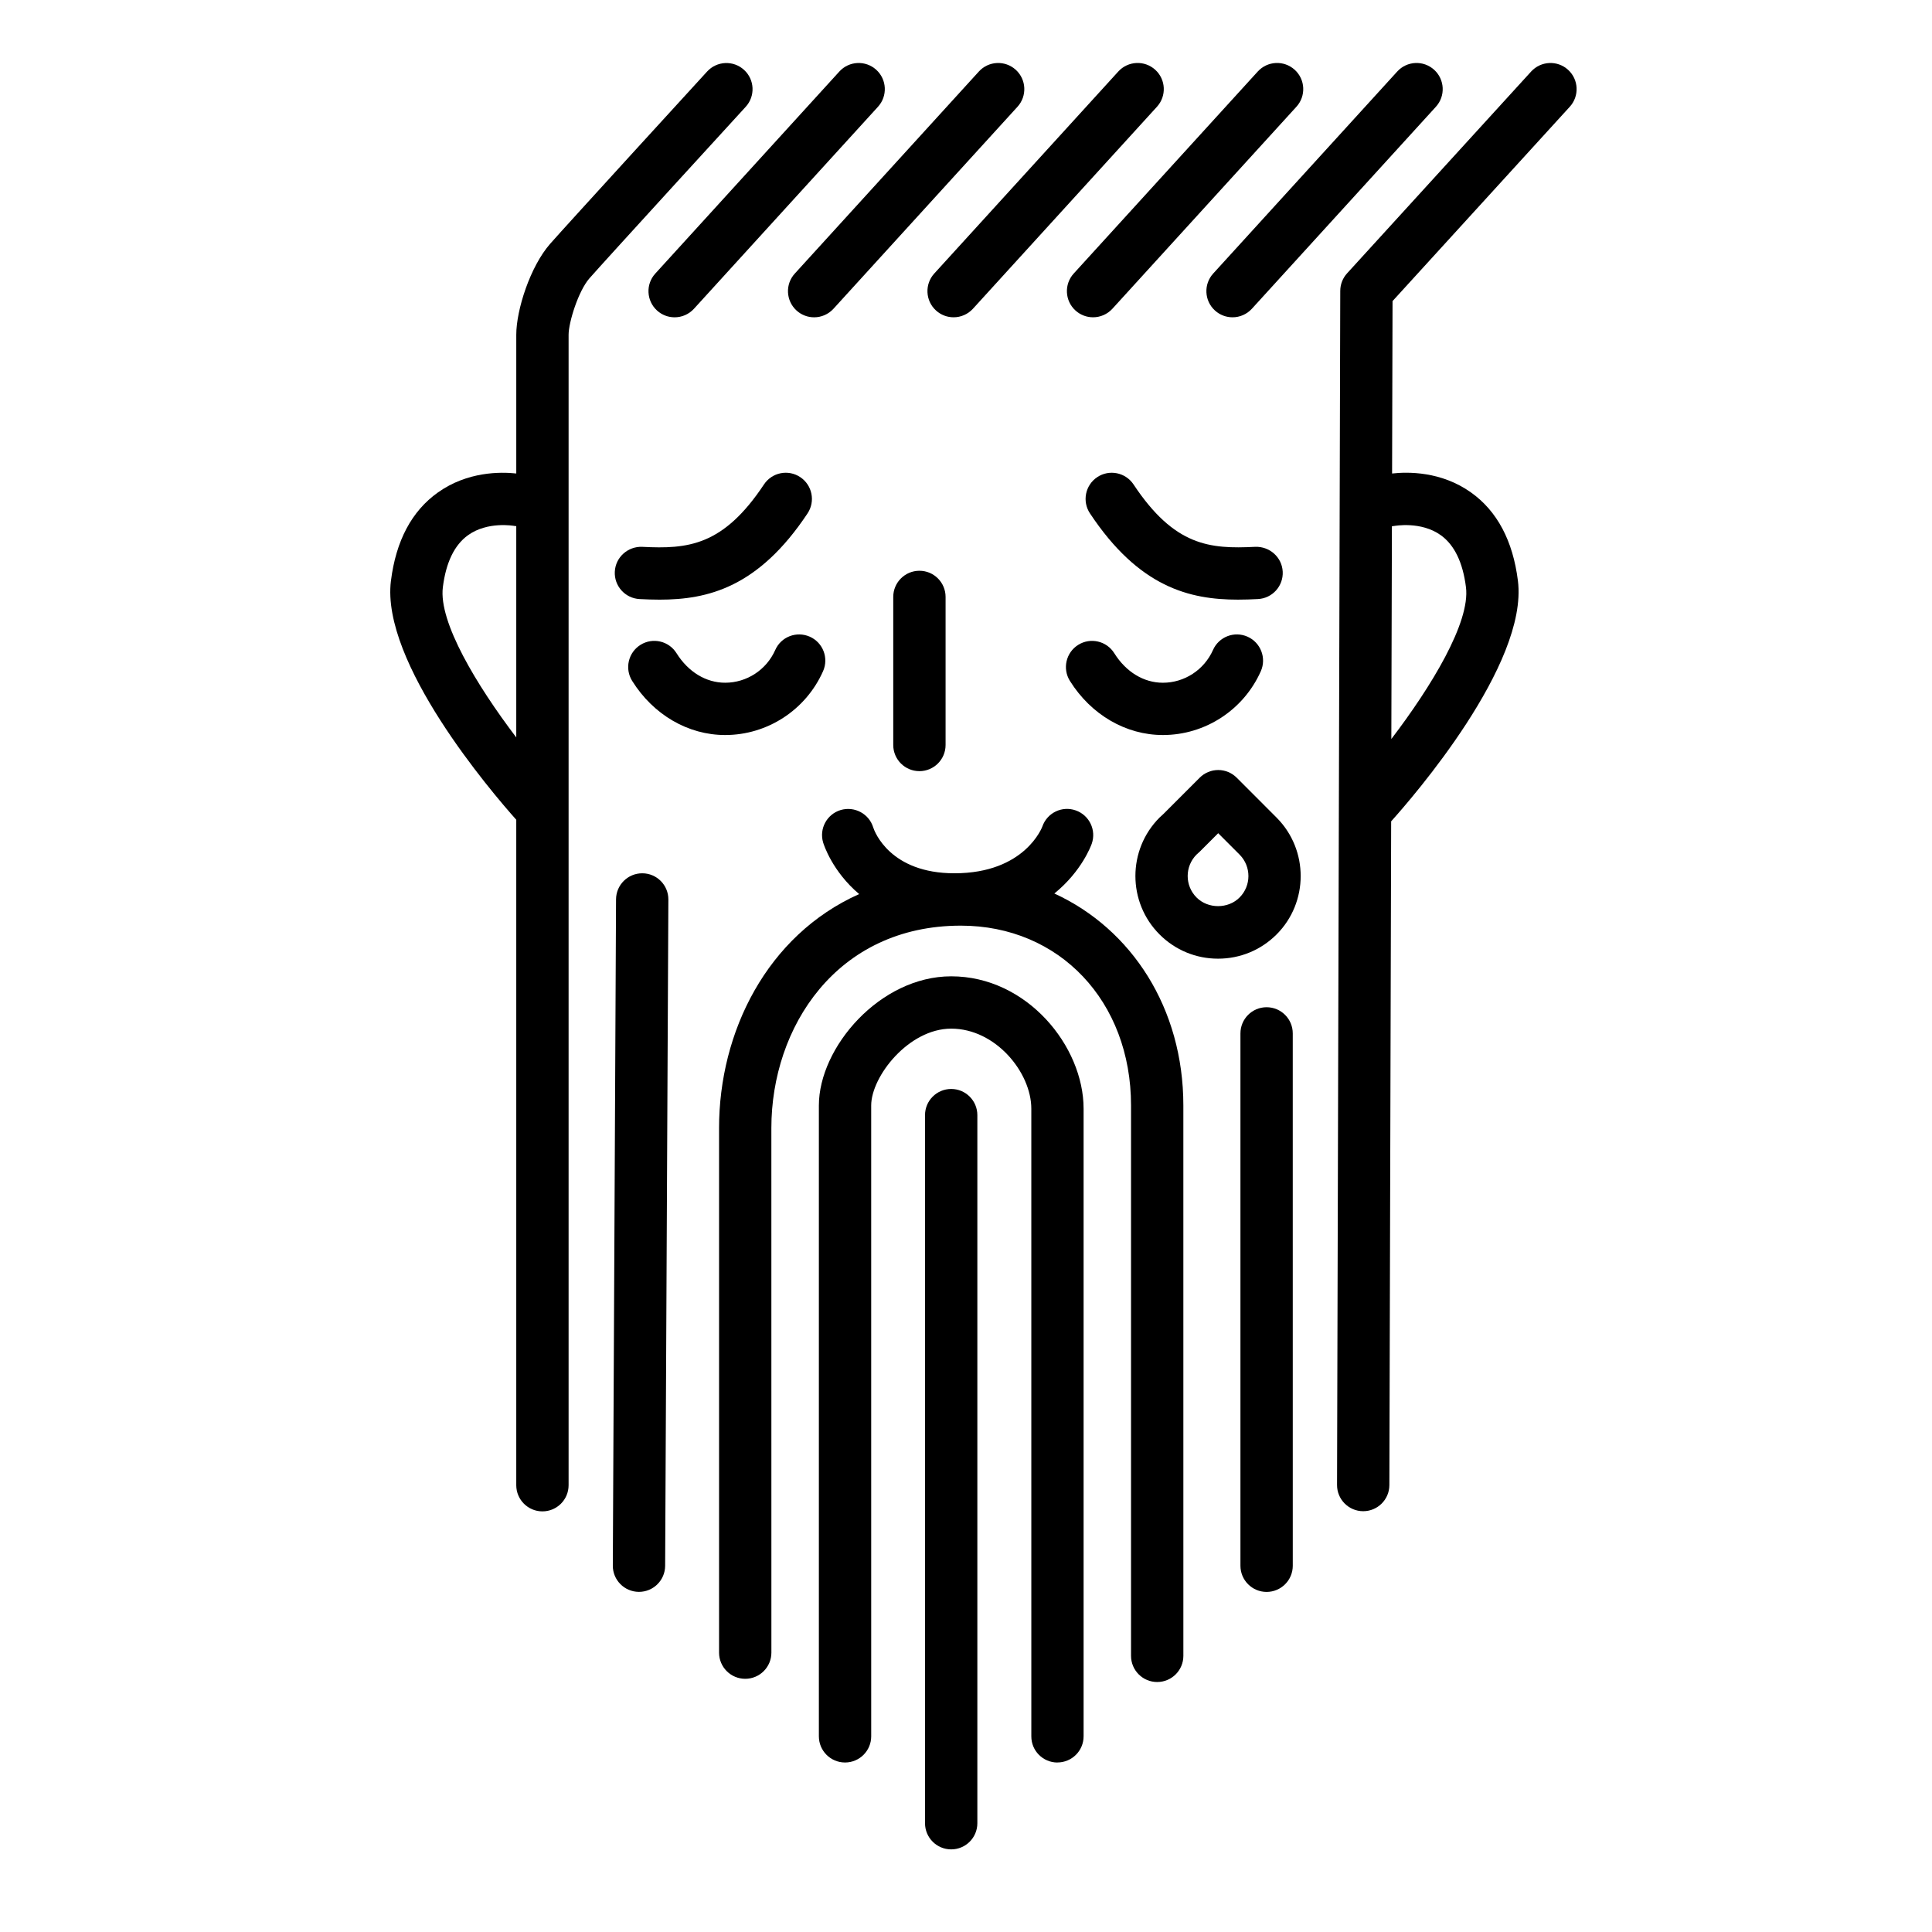 <?xml version="1.0" encoding="UTF-8"?>
<!-- Uploaded to: SVG Repo, www.svgrepo.com, Generator: SVG Repo Mixer Tools -->
<svg fill="#000000" width="800px" height="800px" version="1.1" viewBox="144 144 512 512" xmlns="http://www.w3.org/2000/svg">
 <g>
  <path d="m247.6 297.92c-2.707 21.66 26.656 55.965 33.215 63.324v176.35c0 3.828 3.102 6.934 6.934 6.934 3.828 0 6.934-3.102 6.934-6.934v-304.89c0-3.254 2.578-11.582 5.516-14.938 4-4.578 41.039-45.051 41.414-45.457 2.586-2.82 2.394-7.211-0.434-9.789-2.816-2.586-7.211-2.387-9.789 0.434-1.531 1.672-37.52 40.996-41.621 45.684-5.273 6.016-8.953 17.512-8.953 24.066v36.773c-4.188-0.453-12.93-0.539-20.766 5.027-6.934 4.922-11.121 12.801-12.449 23.422zm20.395-12.062c5.203-3.762 12.141-2.516 12.379-2.469 0.152 0.031 0.297 0.023 0.441 0.047v55.988c-10.484-13.805-20.609-30.57-19.457-39.781 0.816-6.555 3.051-11.191 6.637-13.785z"/>
  <path d="m380.72 302.19v39.238c0 3.828 3.102 6.934 6.934 6.934 3.828 0 6.934-3.102 6.934-6.934v-39.238c0-3.828-3.102-6.934-6.934-6.934-3.828 0.004-6.934 3.109-6.934 6.934z"/>
  <path d="m424.23 611.07c3.828 0 6.934-3.102 6.934-6.934v-166.32c0-16.559-15.004-35.082-35.082-35.082-18.887 0-35.074 18.824-35.074 34.23v167.18c0 3.828 3.102 6.934 6.934 6.934 3.828 0 6.934-3.102 6.934-6.934l-0.004-167.18c0-7.672 9.914-20.363 21.215-20.363 11.754 0 21.219 11.609 21.219 21.219l0.004 166.33c-0.012 3.832 3.094 6.934 6.922 6.934z"/>
  <path d="m318.11 226.28c1.328 1.215 3.004 1.809 4.672 1.809 1.879 0 3.758-0.766 5.125-2.262l48.77-53.535c2.578-2.832 2.371-7.215-0.453-9.789-2.836-2.586-7.219-2.371-9.789 0.453l-48.77 53.535c-2.586 2.824-2.379 7.207 0.445 9.789z"/>
  <path d="m355.08 226.28c1.328 1.215 3.004 1.809 4.672 1.809 1.879 0 3.758-0.766 5.125-2.262l48.77-53.535c2.578-2.832 2.371-7.215-0.453-9.789-2.836-2.586-7.215-2.371-9.789 0.453l-48.77 53.535c-2.586 2.824-2.379 7.207 0.445 9.789z"/>
  <path d="m440.36 162.95-48.77 53.535c-2.578 2.832-2.371 7.215 0.453 9.789 1.328 1.215 3.004 1.809 4.672 1.809 1.879 0 3.758-0.766 5.125-2.262l48.77-53.535c2.578-2.832 2.371-7.215-0.453-9.789-2.84-2.582-7.219-2.371-9.797 0.453z"/>
  <path d="m477.32 162.95-48.773 53.535c-2.578 2.832-2.371 7.215 0.453 9.789 1.328 1.215 3.004 1.809 4.672 1.809 1.879 0 3.758-0.766 5.125-2.262l48.77-53.535c2.578-2.832 2.371-7.215-0.453-9.789-2.84-2.582-7.211-2.371-9.793 0.453z"/>
  <path d="m524.07 162.5c-2.836-2.586-7.219-2.371-9.789 0.453l-48.77 53.535c-2.578 2.832-2.371 7.215 0.453 9.789 1.328 1.215 3.004 1.809 4.672 1.809 1.879 0 3.758-0.766 5.125-2.262l48.77-53.535c2.57-2.824 2.367-7.207-0.461-9.789z"/>
  <path d="m560.01 172.29c2.578-2.828 2.379-7.211-0.453-9.789-2.82-2.578-7.199-2.371-9.789 0.453l-48.777 53.48c-1.16 1.27-1.805 2.926-1.809 4.648l-0.852 316.45c-0.012 3.828 3.082 6.941 6.914 6.953h0.02c3.82 0 6.922-3.094 6.934-6.914l0.473-175.91c5.559-6.184 36.363-41.559 33.594-63.742-1.328-10.621-5.516-18.504-12.449-23.422-7.926-5.633-16.773-5.477-20.898-5.012l0.121-45.691zm-46.531 111.1c0.07-0.012 7.117-1.34 12.383 2.469 3.586 2.594 5.82 7.231 6.637 13.785 1.164 9.285-9.18 26.309-19.781 40.203l0.152-56.391c0.207-0.031 0.406-0.027 0.609-0.066z"/>
  <path d="m472.73 417.86v141.08c0 3.828 3.102 6.934 6.934 6.934 3.828 0 6.934-3.102 6.934-6.934l-0.004-141.08c0-3.828-3.102-6.934-6.934-6.934-3.828 0-6.93 3.102-6.93 6.934z"/>
  <path d="m313.3 565.86h0.035c3.812 0 6.914-3.082 6.934-6.898l0.855-176.57c0.02-3.828-3.066-6.949-6.898-6.961h-0.035c-3.812 0-6.914 3.082-6.934 6.898l-0.855 176.57c-0.02 3.82 3.066 6.941 6.898 6.961z"/>
  <path d="m389.14 439.52v187.65c0 3.828 3.102 6.934 6.934 6.934 3.828 0 6.934-3.102 6.934-6.934v-187.65c0-3.828-3.102-6.934-6.934-6.934-3.828 0.004-6.934 3.106-6.934 6.934z"/>
  <path d="m450.67 589.75c3.828 0 6.934-3.102 6.934-6.934l-0.004-145.86c0-25.719-13.66-46.754-34.188-56.168 7.238-5.863 9.738-12.691 9.91-13.191 1.266-3.613-0.637-7.566-4.246-8.832-3.629-1.281-7.57 0.637-8.832 4.246-0.047 0.125-4.566 12.418-23.316 12.418-16.992 0-21.125-10.957-21.508-12.117-1.102-3.672-4.988-5.723-8.629-4.648-3.668 1.102-5.75 4.961-4.648 8.629 0.156 0.516 2.422 7.637 9.539 13.645-24.449 10.926-37.125 36.562-37.125 61.988v139.04c0 3.828 3.102 6.934 6.934 6.934 3.828 0 6.934-3.102 6.934-6.934l-0.008-139.03c0-26.652 17.246-53.629 50.215-53.629 26.137 0 45.102 20.047 45.102 47.66v145.86c0.004 3.824 3.106 6.926 6.938 6.926z"/>
  <path d="m306.93 295.48c-0.195 3.824 2.742 7.078 6.566 7.281 1.758 0.09 3.523 0.152 5.309 0.152 12.816 0 26.199-3.269 39.207-22.863 2.117-3.188 1.246-7.492-1.945-9.609-3.188-2.121-7.492-1.25-9.609 1.945-10.848 16.34-20.227 17.148-32.25 16.531-3.812-0.16-7.082 2.746-7.277 6.562z"/>
  <path d="m483.93 295.48c-0.195-3.82-3.473-6.707-7.281-6.566-12.078 0.613-21.41-0.203-32.25-16.531-2.125-3.195-6.422-4.051-9.609-1.945-3.188 2.121-4.055 6.418-1.945 9.609 13.008 19.598 26.391 22.863 39.211 22.863 1.777 0 3.551-0.059 5.309-0.152 3.824-0.195 6.762-3.453 6.566-7.277z"/>
  <path d="m474.61 312.73c-3.508-1.559-7.598 0.02-9.148 3.516-2.344 5.273-7.559 8.688-13.285 8.688-5.078 0-9.777-2.856-12.887-7.836-2.035-3.246-6.316-4.231-9.551-2.203-3.246 2.031-4.231 6.309-2.203 9.551 5.617 8.977 14.832 14.344 24.641 14.344 11.199 0 21.387-6.641 25.957-16.914 1.543-3.496-0.035-7.594-3.523-9.145z"/>
  <path d="m349.45 316.25c-2.336 5.273-7.551 8.68-13.281 8.68-5.078 0-9.777-2.856-12.887-7.828-2.023-3.25-6.309-4.242-9.547-2.207-3.246 2.031-4.231 6.301-2.207 9.547 5.613 8.984 14.828 14.348 24.641 14.348 11.203 0 21.391-6.641 25.953-16.918 1.551-3.5-0.023-7.598-3.523-9.145-3.519-1.547-7.606 0.023-9.148 3.523z"/>
  <path d="m482.35 360.72c-0.004-0.004-0.012-0.016-0.016-0.02l-10.594-10.602c-1.301-1.305-3.062-2.035-4.902-2.035-1.84 0-3.598 0.73-4.902 2.031l-9.633 9.633c-0.336 0.301-0.676 0.598-1.004 0.926-8.539 8.543-8.539 22.449 0 30.988 4.141 4.141 9.645 6.418 15.496 6.418 5.856 0 11.355-2.277 15.504-6.414 8.508-8.504 8.527-22.383 0.051-30.926zm-9.859 21.129c-3.031 3.047-8.344 3.047-11.387 0-3.141-3.141-3.141-8.246 0-11.387l0.457-0.414c0.133-0.109 0.25-0.227 0.371-0.336l4.902-4.902 5.684 5.688c3.109 3.141 3.102 8.227-0.027 11.352z"/>
 </g>
</svg>